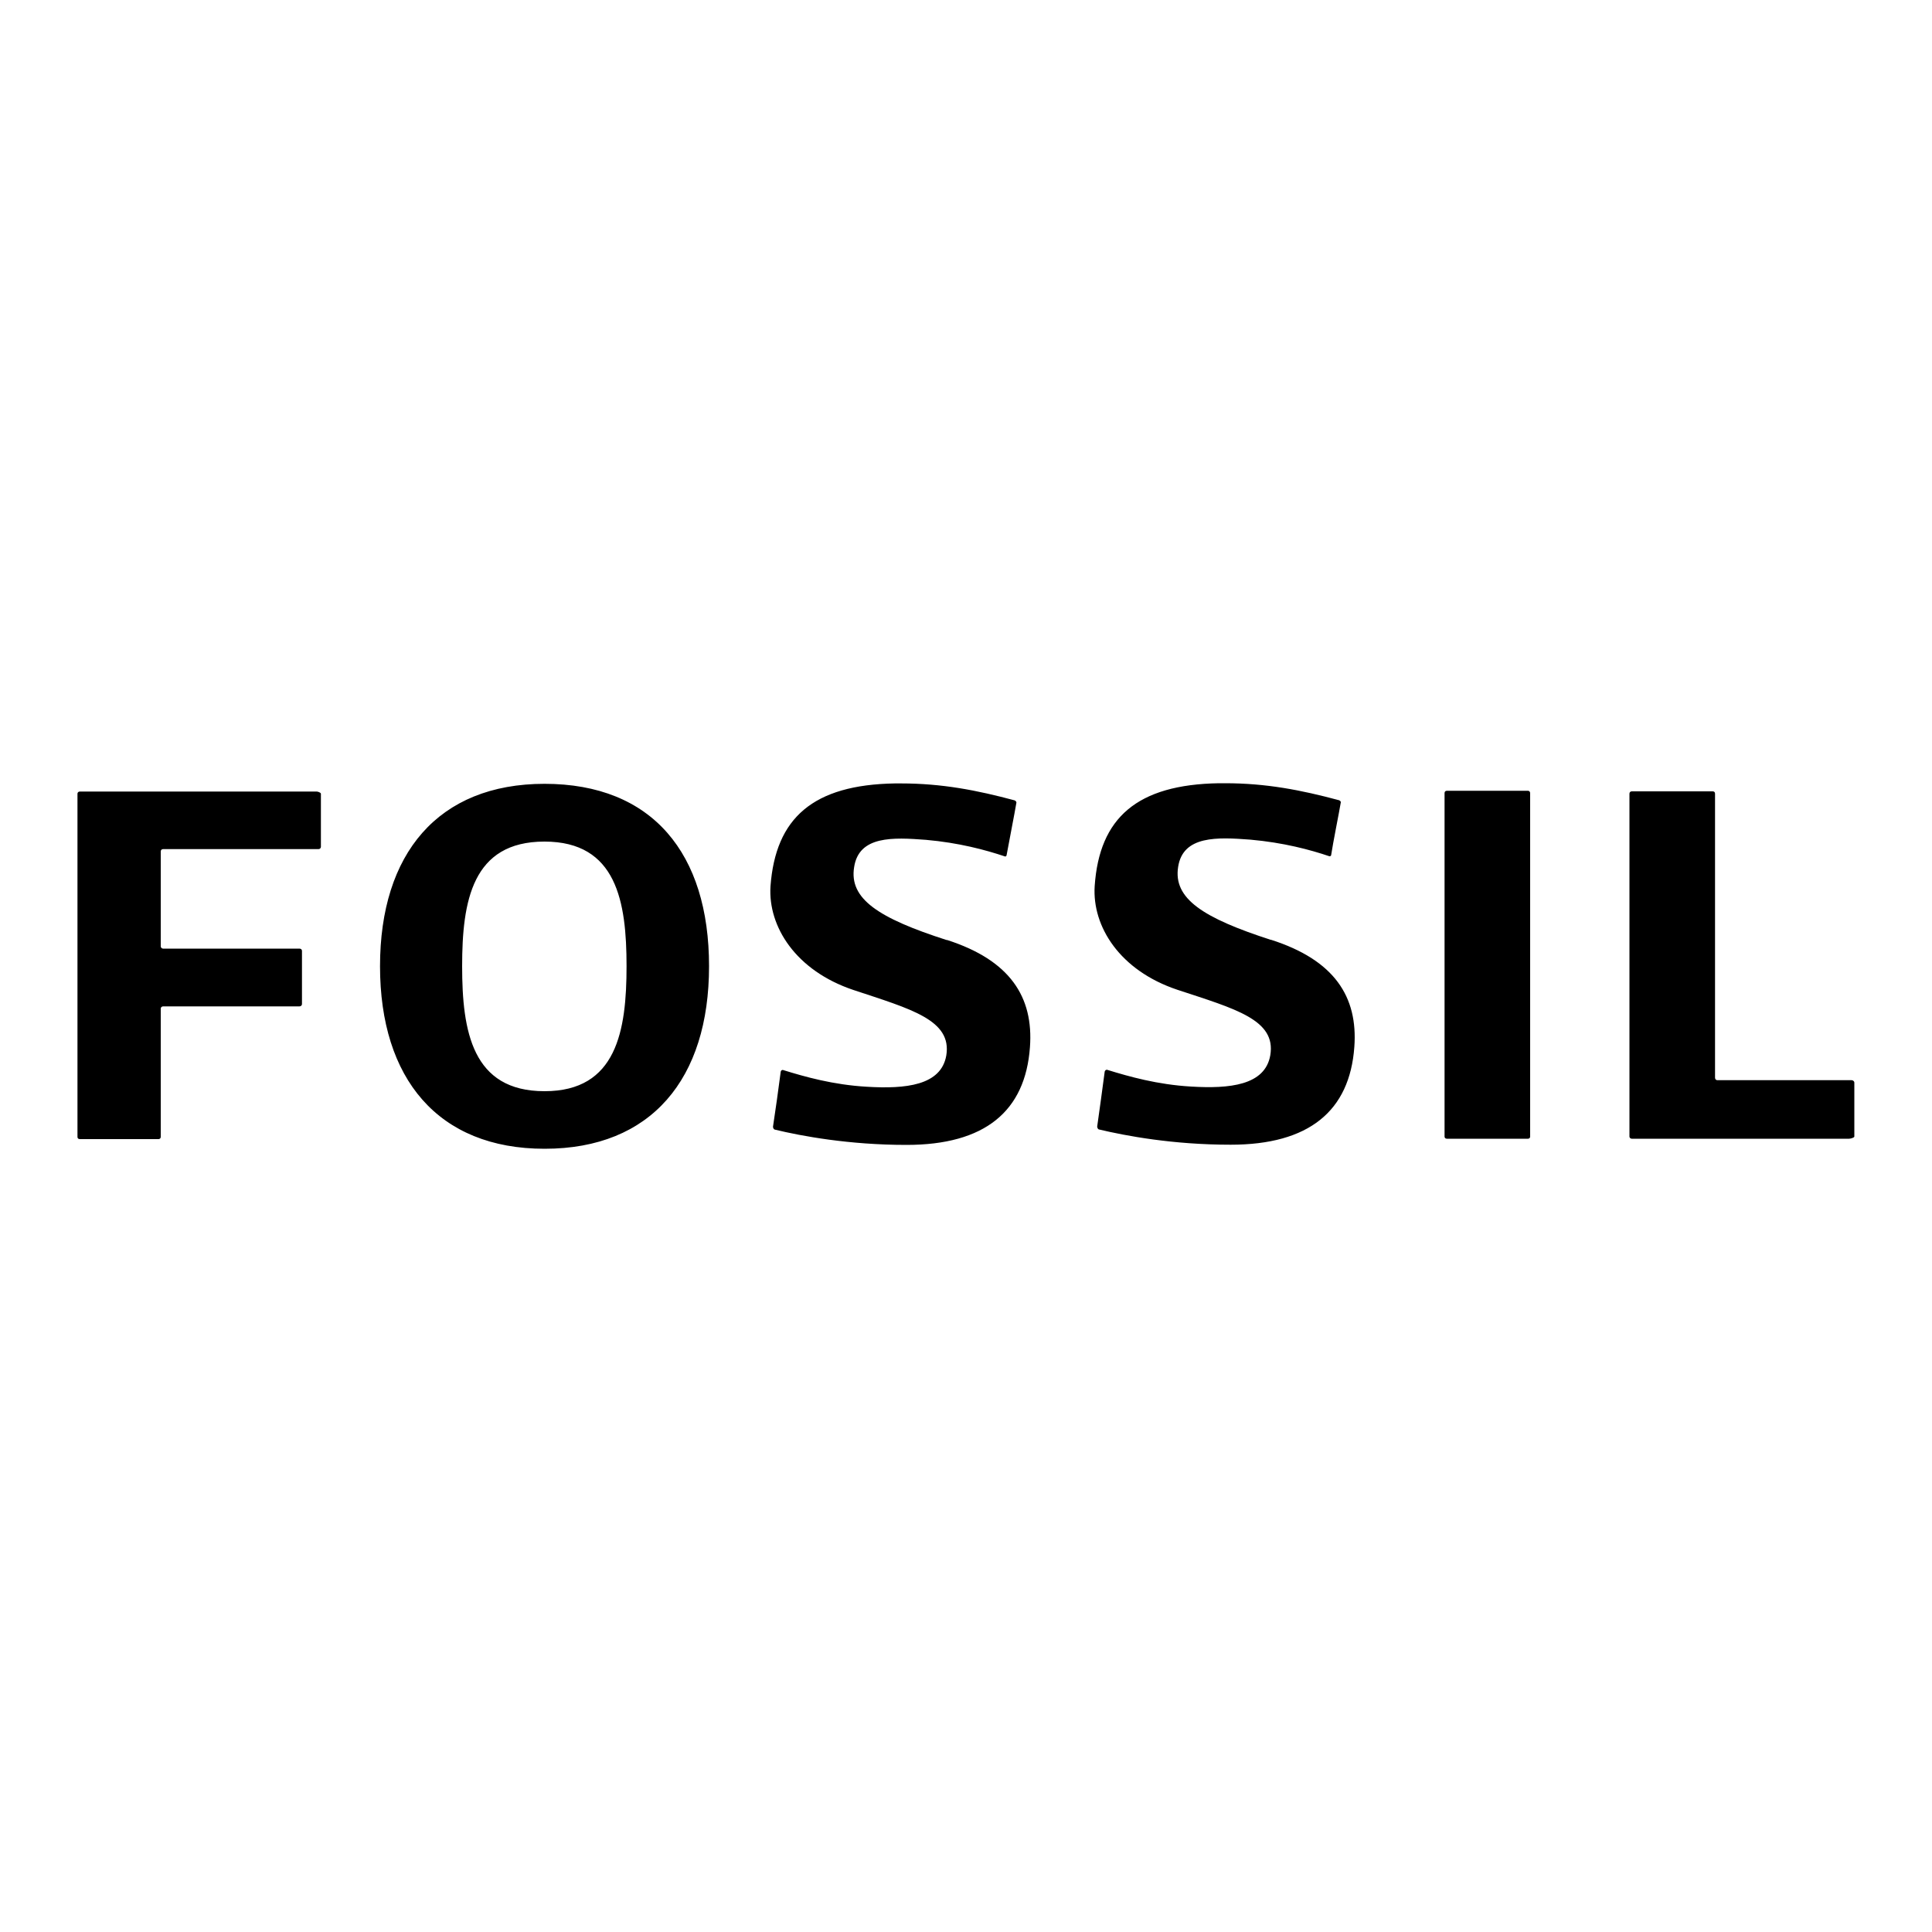 <?xml version="1.0" encoding="UTF-8"?>
<svg id="Capa_1" data-name="Capa 1" xmlns="http://www.w3.org/2000/svg" viewBox="0 0 100 100">
  <defs>
    <style>
      .cls-1 {
        stroke-width: 0px;
      }
    </style>
  </defs>
  <path class="cls-1" d="m65.79,48.65c-3.53-1.14-5.07-2.14-4.81-3.78.25-1.63,2.03-1.54,3.74-1.41,1.7.15,3.09.52,4.09.86.02,0,.08,0,.09-.06.09-.61.41-2.19.5-2.73.01-.05-.05-.09-.09-.11-1.97-.53-3.78-.88-5.9-.88-.11,0-.21,0-.32,0-4.23.07-6.19,1.78-6.43,5.33-.13,2.08,1.29,4.36,4.28,5.36,3,.99,5.12,1.55,4.81,3.39-.27,1.56-2.11,1.74-4.1,1.62-1.74-.1-3.22-.52-4.32-.86-.08-.03-.13.02-.15.08-.08.64-.31,2.28-.39,2.85,0,.08.06.15.09.15,1.39.33,3.82.79,6.82.79,4.05,0,6.16-1.74,6.4-5.06.19-2.6-1.03-4.5-4.32-5.55m13.31-7.71h-4.2c-.08,0-.12.05-.12.12v17.78c0,.06.04.11.12.11h4.2c.07,0,.11-.05.11-.11v-17.78c0-.07-.05-.12-.11-.12m16.75,14.98h-6.95c-.07,0-.12-.05-.12-.13v-14.7c0-.08-.05-.12-.12-.12h-4.19c-.06,0-.12.04-.12.12v17.75c0,.06.06.11.12.11h11.25c.07,0,.26-.05.27-.11v-2.8c0-.06-.07-.12-.14-.12M4.13,40.97c-.07,0-.12.05-.12.11v17.77c0,.07.05.11.12.11h4.08c.06,0,.11-.05.11-.11v-6.65c0-.05.05-.11.12-.11h7.06c.07,0,.13-.05.13-.12v-2.75c0-.07-.05-.12-.13-.12h-7.06c-.06,0-.12-.05-.12-.12v-4.91c0-.07.05-.12.12-.12h8.05c.06,0,.12-.05.12-.12v-2.75c-.01-.06-.16-.11-.22-.11H4.13Zm24.05,15.51c-3.74,0-4.26-3.1-4.26-6.47s.52-6.45,4.26-6.45,4.25,3.11,4.25,6.45-.51,6.47-4.24,6.47m0-15.91c-5.52,0-8.52,3.62-8.52,9.44s3,9.45,8.52,9.45,8.51-3.62,8.51-9.45-2.93-9.44-8.52-9.44m20.83,8.09c-3.55-1.14-5.07-2.14-4.8-3.78.25-1.63,2.01-1.54,3.72-1.41,1.7.15,3.08.52,4.09.86.03,0,.06,0,.08-.06.11-.61.42-2.19.51-2.73,0-.05-.05-.09-.08-.11-1.97-.53-3.78-.88-5.9-.88-.1,0-.2,0-.31,0-4.23.07-6.18,1.78-6.44,5.33-.13,2.08,1.31,4.36,4.29,5.36,2.98.99,5.11,1.55,4.81,3.39-.27,1.56-2.11,1.74-4.11,1.62-1.75-.1-3.22-.52-4.32-.86-.07-.03-.13.02-.14.08-.08.64-.31,2.28-.4,2.85,0,.08.06.15.1.15,1.37.33,3.83.79,6.81.79,4.06,0,6.15-1.74,6.39-5.06.19-2.6-1.03-4.5-4.3-5.55"/>
</svg>